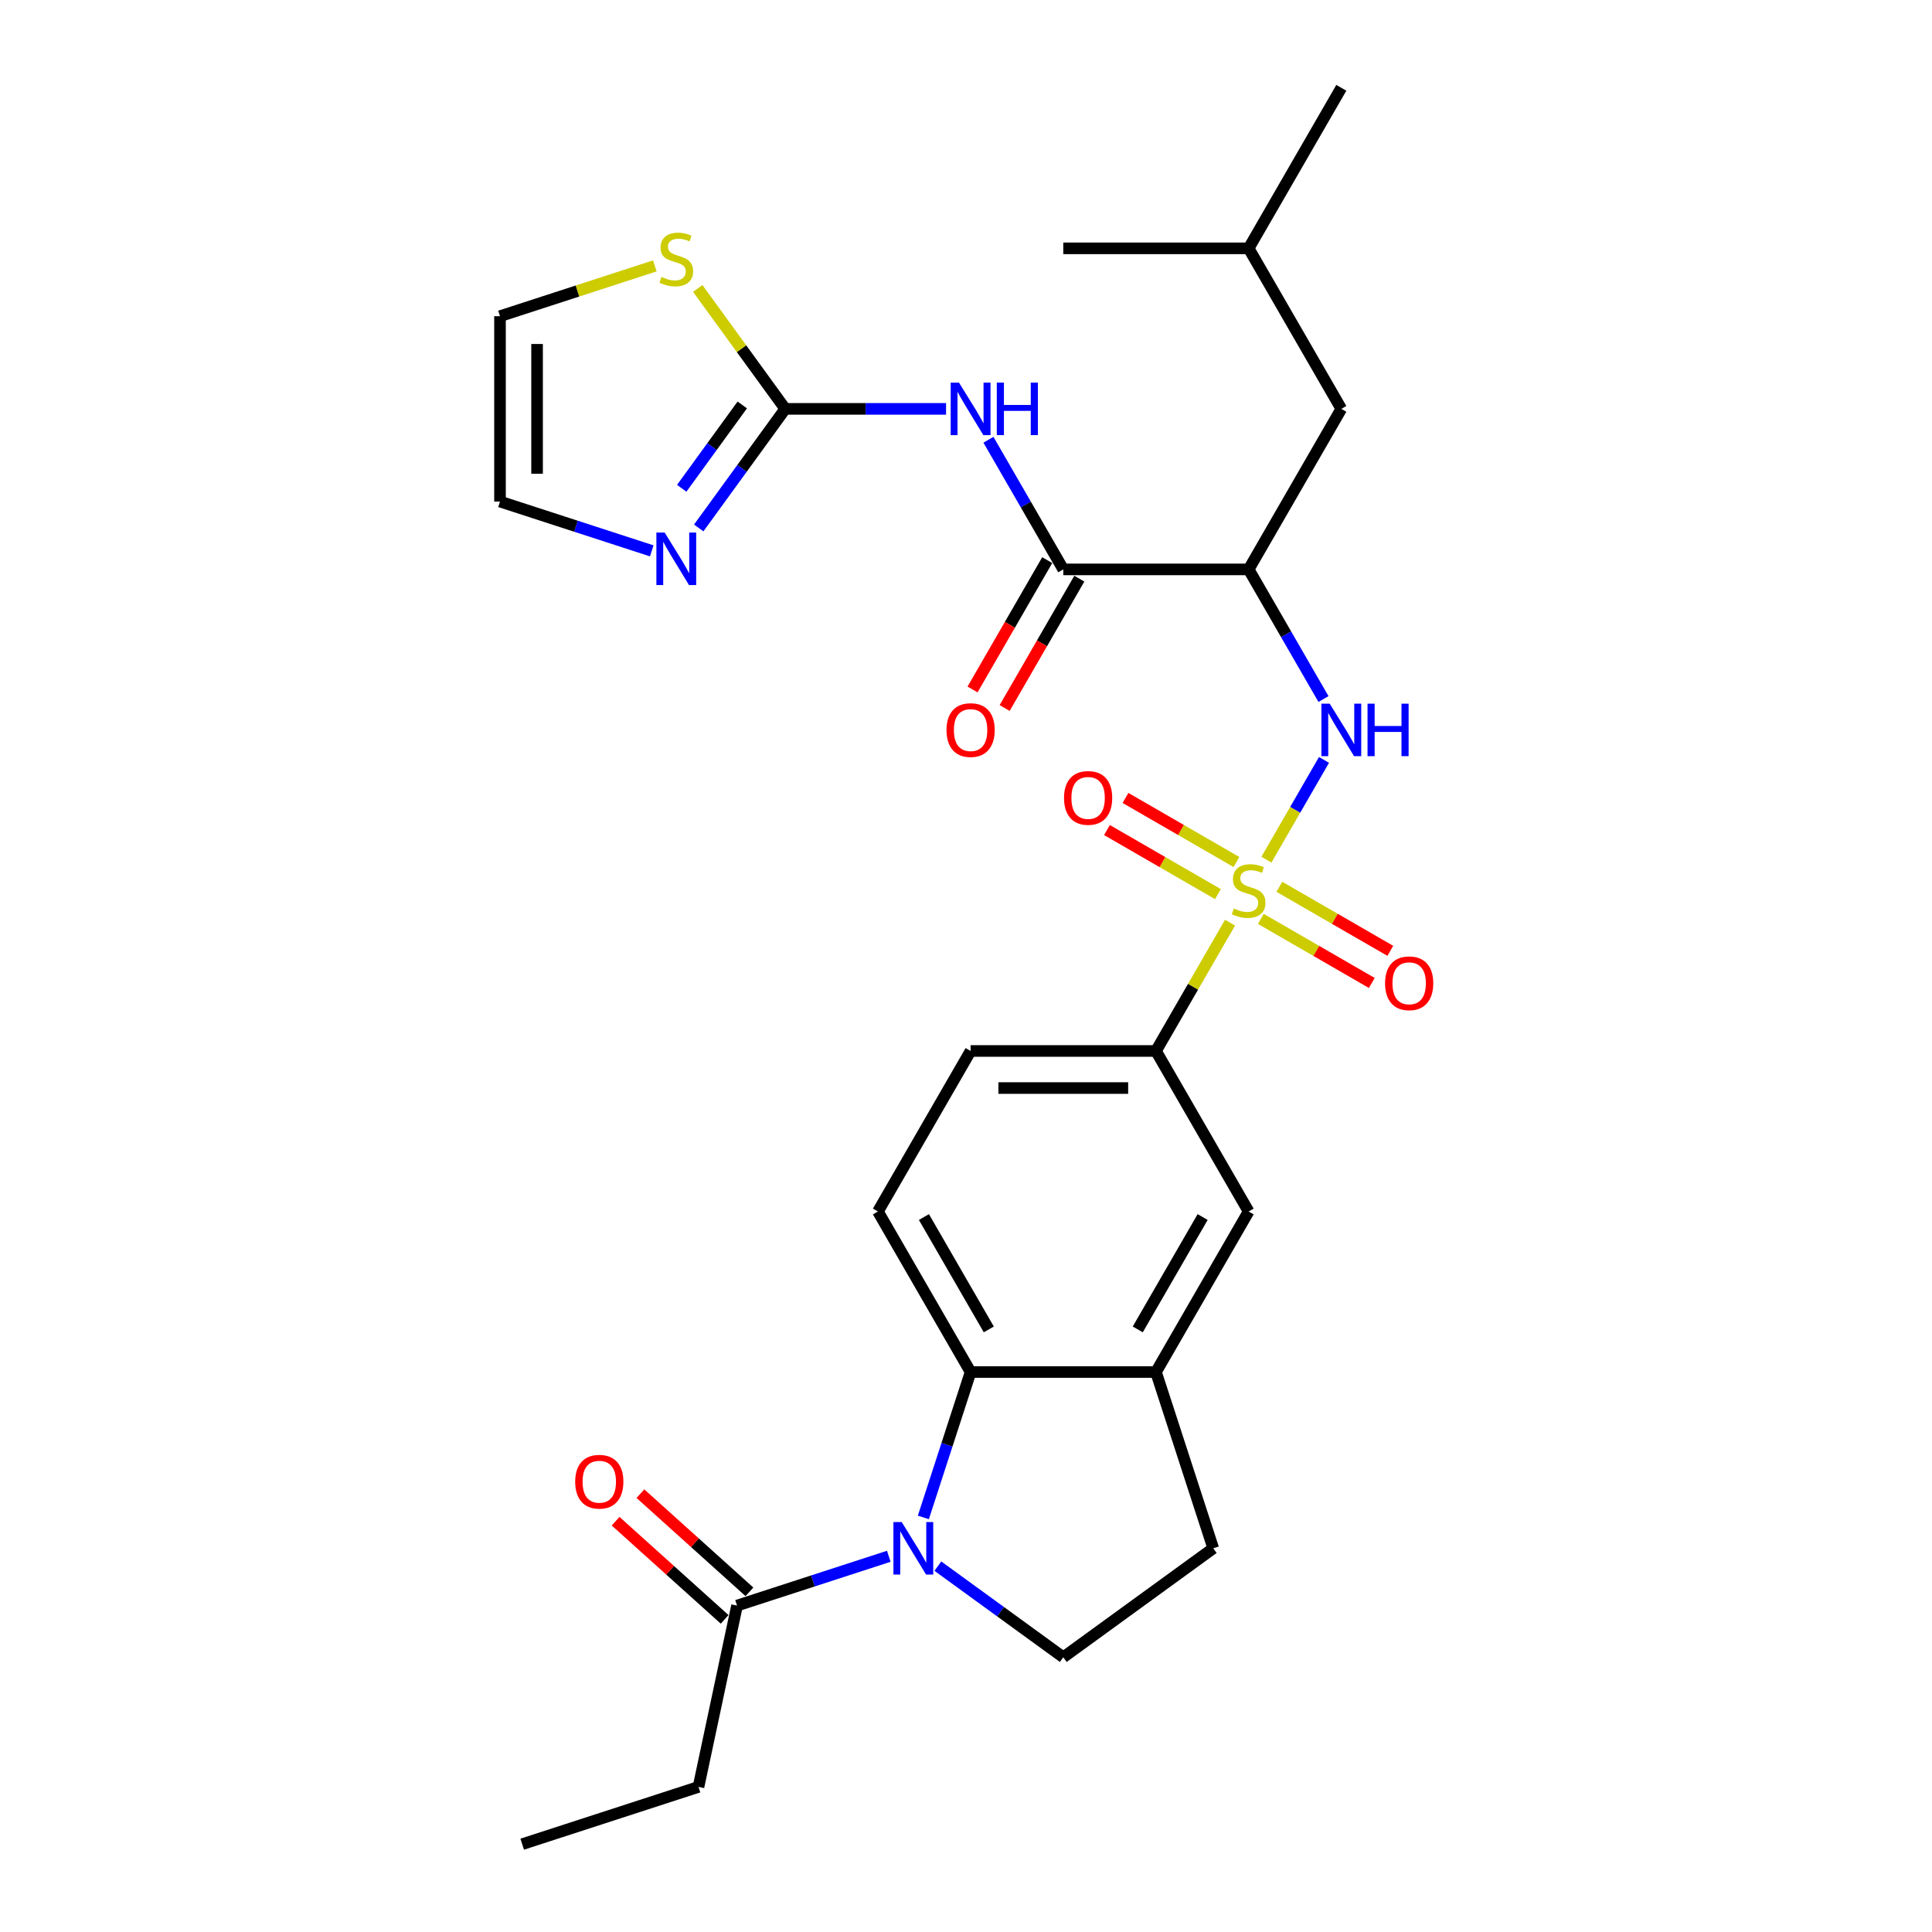 <?xml version='1.0' encoding='iso-8859-1'?>
<svg version='1.1' baseProfile='full'
              xmlns='http://www.w3.org/2000/svg'
                      xmlns:rdkit='http://www.rdkit.org/xml'
                      xmlns:xlink='http://www.w3.org/1999/xlink'
                  xml:space='preserve'
width='1000px' height='1000px' viewBox='0 0 1000 1000'>
<!-- END OF HEADER -->
<rect style='opacity:1.0;fill:#FFFFFF;stroke:none' width='1000' height='1000' x='0' y='0'> </rect>
<path class='bond-2' d='M 655.5,444.949 L 670.401,419.14' style='fill:none;fill-rule:evenodd;stroke:#CCCC00;stroke-width:6px;stroke-linecap:butt;stroke-linejoin:miter;stroke-opacity:1' />
<path class='bond-2' d='M 670.401,419.14 L 685.302,393.33' style='fill:none;fill-rule:evenodd;stroke:#0000FF;stroke-width:6px;stroke-linecap:butt;stroke-linejoin:miter;stroke-opacity:1' />
<path class='bond-7' d='M 636.667,477.569 L 617.495,510.776' style='fill:none;fill-rule:evenodd;stroke:#CCCC00;stroke-width:6px;stroke-linecap:butt;stroke-linejoin:miter;stroke-opacity:1' />
<path class='bond-7' d='M 617.495,510.776 L 598.323,543.983' style='fill:none;fill-rule:evenodd;stroke:#000000;stroke-width:6px;stroke-linecap:butt;stroke-linejoin:miter;stroke-opacity:1' />
<path class='bond-14' d='M 652.607,475.618 L 681.321,492.196' style='fill:none;fill-rule:evenodd;stroke:#CCCC00;stroke-width:6px;stroke-linecap:butt;stroke-linejoin:miter;stroke-opacity:1' />
<path class='bond-14' d='M 681.321,492.196 L 710.034,508.774' style='fill:none;fill-rule:evenodd;stroke:#FF0000;stroke-width:6px;stroke-linecap:butt;stroke-linejoin:miter;stroke-opacity:1' />
<path class='bond-14' d='M 662.201,459 L 690.915,475.578' style='fill:none;fill-rule:evenodd;stroke:#CCCC00;stroke-width:6px;stroke-linecap:butt;stroke-linejoin:miter;stroke-opacity:1' />
<path class='bond-14' d='M 690.915,475.578 L 719.629,492.156' style='fill:none;fill-rule:evenodd;stroke:#FF0000;stroke-width:6px;stroke-linecap:butt;stroke-linejoin:miter;stroke-opacity:1' />
<path class='bond-15' d='M 639.981,446.172 L 611.267,429.594' style='fill:none;fill-rule:evenodd;stroke:#CCCC00;stroke-width:6px;stroke-linecap:butt;stroke-linejoin:miter;stroke-opacity:1' />
<path class='bond-15' d='M 611.267,429.594 L 582.553,413.016' style='fill:none;fill-rule:evenodd;stroke:#FF0000;stroke-width:6px;stroke-linecap:butt;stroke-linejoin:miter;stroke-opacity:1' />
<path class='bond-15' d='M 630.387,462.789 L 601.673,446.211' style='fill:none;fill-rule:evenodd;stroke:#CCCC00;stroke-width:6px;stroke-linecap:butt;stroke-linejoin:miter;stroke-opacity:1' />
<path class='bond-15' d='M 601.673,446.211 L 572.959,429.633' style='fill:none;fill-rule:evenodd;stroke:#FF0000;stroke-width:6px;stroke-linecap:butt;stroke-linejoin:miter;stroke-opacity:1' />
<path class='bond-0' d='M 477.927,785.421 L 490.154,747.79' style='fill:none;fill-rule:evenodd;stroke:#0000FF;stroke-width:6px;stroke-linecap:butt;stroke-linejoin:miter;stroke-opacity:1' />
<path class='bond-0' d='M 490.154,747.79 L 502.381,710.159' style='fill:none;fill-rule:evenodd;stroke:#000000;stroke-width:6px;stroke-linecap:butt;stroke-linejoin:miter;stroke-opacity:1' />
<path class='bond-10' d='M 460.031,805.532 L 420.759,818.292' style='fill:none;fill-rule:evenodd;stroke:#0000FF;stroke-width:6px;stroke-linecap:butt;stroke-linejoin:miter;stroke-opacity:1' />
<path class='bond-10' d='M 420.759,818.292 L 381.487,831.053' style='fill:none;fill-rule:evenodd;stroke:#000000;stroke-width:6px;stroke-linecap:butt;stroke-linejoin:miter;stroke-opacity:1' />
<path class='bond-30' d='M 485.436,810.634 L 517.894,834.216' style='fill:none;fill-rule:evenodd;stroke:#0000FF;stroke-width:6px;stroke-linecap:butt;stroke-linejoin:miter;stroke-opacity:1' />
<path class='bond-30' d='M 517.894,834.216 L 550.352,857.798' style='fill:none;fill-rule:evenodd;stroke:#000000;stroke-width:6px;stroke-linecap:butt;stroke-linejoin:miter;stroke-opacity:1' />
<path class='bond-1' d='M 511.609,227.615 L 530.981,261.167' style='fill:none;fill-rule:evenodd;stroke:#0000FF;stroke-width:6px;stroke-linecap:butt;stroke-linejoin:miter;stroke-opacity:1' />
<path class='bond-1' d='M 530.981,261.167 L 550.352,294.719' style='fill:none;fill-rule:evenodd;stroke:#000000;stroke-width:6px;stroke-linecap:butt;stroke-linejoin:miter;stroke-opacity:1' />
<path class='bond-4' d='M 489.678,211.631 L 448.059,211.631' style='fill:none;fill-rule:evenodd;stroke:#0000FF;stroke-width:6px;stroke-linecap:butt;stroke-linejoin:miter;stroke-opacity:1' />
<path class='bond-4' d='M 448.059,211.631 L 406.439,211.631' style='fill:none;fill-rule:evenodd;stroke:#000000;stroke-width:6px;stroke-linecap:butt;stroke-linejoin:miter;stroke-opacity:1' />
<path class='bond-3' d='M 685.036,361.823 L 665.665,328.271' style='fill:none;fill-rule:evenodd;stroke:#0000FF;stroke-width:6px;stroke-linecap:butt;stroke-linejoin:miter;stroke-opacity:1' />
<path class='bond-3' d='M 665.665,328.271 L 646.294,294.719' style='fill:none;fill-rule:evenodd;stroke:#000000;stroke-width:6px;stroke-linecap:butt;stroke-linejoin:miter;stroke-opacity:1' />
<path class='bond-5' d='M 646.294,294.719 L 550.352,294.719' style='fill:none;fill-rule:evenodd;stroke:#000000;stroke-width:6px;stroke-linecap:butt;stroke-linejoin:miter;stroke-opacity:1' />
<path class='bond-17' d='M 646.294,294.719 L 694.265,211.631' style='fill:none;fill-rule:evenodd;stroke:#000000;stroke-width:6px;stroke-linecap:butt;stroke-linejoin:miter;stroke-opacity:1' />
<path class='bond-9' d='M 406.439,211.631 L 384.049,242.448' style='fill:none;fill-rule:evenodd;stroke:#000000;stroke-width:6px;stroke-linecap:butt;stroke-linejoin:miter;stroke-opacity:1' />
<path class='bond-9' d='M 384.049,242.448 L 361.659,273.265' style='fill:none;fill-rule:evenodd;stroke:#0000FF;stroke-width:6px;stroke-linecap:butt;stroke-linejoin:miter;stroke-opacity:1' />
<path class='bond-9' d='M 384.199,209.597 L 368.525,231.169' style='fill:none;fill-rule:evenodd;stroke:#000000;stroke-width:6px;stroke-linecap:butt;stroke-linejoin:miter;stroke-opacity:1' />
<path class='bond-9' d='M 368.525,231.169 L 352.852,252.741' style='fill:none;fill-rule:evenodd;stroke:#0000FF;stroke-width:6px;stroke-linecap:butt;stroke-linejoin:miter;stroke-opacity:1' />
<path class='bond-12' d='M 406.439,211.631 L 383.798,180.467' style='fill:none;fill-rule:evenodd;stroke:#000000;stroke-width:6px;stroke-linecap:butt;stroke-linejoin:miter;stroke-opacity:1' />
<path class='bond-12' d='M 383.798,180.467 L 361.156,149.304' style='fill:none;fill-rule:evenodd;stroke:#CCCC00;stroke-width:6px;stroke-linecap:butt;stroke-linejoin:miter;stroke-opacity:1' />
<path class='bond-20' d='M 542.043,289.922 L 522.716,323.397' style='fill:none;fill-rule:evenodd;stroke:#000000;stroke-width:6px;stroke-linecap:butt;stroke-linejoin:miter;stroke-opacity:1' />
<path class='bond-20' d='M 522.716,323.397 L 503.389,356.872' style='fill:none;fill-rule:evenodd;stroke:#FF0000;stroke-width:6px;stroke-linecap:butt;stroke-linejoin:miter;stroke-opacity:1' />
<path class='bond-20' d='M 558.661,299.516 L 539.334,332.991' style='fill:none;fill-rule:evenodd;stroke:#000000;stroke-width:6px;stroke-linecap:butt;stroke-linejoin:miter;stroke-opacity:1' />
<path class='bond-20' d='M 539.334,332.991 L 520.007,366.466' style='fill:none;fill-rule:evenodd;stroke:#FF0000;stroke-width:6px;stroke-linecap:butt;stroke-linejoin:miter;stroke-opacity:1' />
<path class='bond-6' d='M 502.381,710.159 L 454.41,627.071' style='fill:none;fill-rule:evenodd;stroke:#000000;stroke-width:6px;stroke-linecap:butt;stroke-linejoin:miter;stroke-opacity:1' />
<path class='bond-6' d='M 511.803,688.101 L 478.223,629.94' style='fill:none;fill-rule:evenodd;stroke:#000000;stroke-width:6px;stroke-linecap:butt;stroke-linejoin:miter;stroke-opacity:1' />
<path class='bond-29' d='M 502.381,710.159 L 598.323,710.159' style='fill:none;fill-rule:evenodd;stroke:#000000;stroke-width:6px;stroke-linecap:butt;stroke-linejoin:miter;stroke-opacity:1' />
<path class='bond-13' d='M 598.323,543.983 L 646.294,627.071' style='fill:none;fill-rule:evenodd;stroke:#000000;stroke-width:6px;stroke-linecap:butt;stroke-linejoin:miter;stroke-opacity:1' />
<path class='bond-21' d='M 598.323,543.983 L 502.381,543.983' style='fill:none;fill-rule:evenodd;stroke:#000000;stroke-width:6px;stroke-linecap:butt;stroke-linejoin:miter;stroke-opacity:1' />
<path class='bond-21' d='M 583.932,563.171 L 516.772,563.171' style='fill:none;fill-rule:evenodd;stroke:#000000;stroke-width:6px;stroke-linecap:butt;stroke-linejoin:miter;stroke-opacity:1' />
<path class='bond-8' d='M 598.323,710.159 L 646.294,627.071' style='fill:none;fill-rule:evenodd;stroke:#000000;stroke-width:6px;stroke-linecap:butt;stroke-linejoin:miter;stroke-opacity:1' />
<path class='bond-8' d='M 588.901,688.101 L 622.481,629.94' style='fill:none;fill-rule:evenodd;stroke:#000000;stroke-width:6px;stroke-linecap:butt;stroke-linejoin:miter;stroke-opacity:1' />
<path class='bond-19' d='M 598.323,710.159 L 627.971,801.405' style='fill:none;fill-rule:evenodd;stroke:#000000;stroke-width:6px;stroke-linecap:butt;stroke-linejoin:miter;stroke-opacity:1' />
<path class='bond-18' d='M 337.343,285.122 L 298.072,272.362' style='fill:none;fill-rule:evenodd;stroke:#0000FF;stroke-width:6px;stroke-linecap:butt;stroke-linejoin:miter;stroke-opacity:1' />
<path class='bond-18' d='M 298.072,272.362 L 258.8,259.602' style='fill:none;fill-rule:evenodd;stroke:#000000;stroke-width:6px;stroke-linecap:butt;stroke-linejoin:miter;stroke-opacity:1' />
<path class='bond-23' d='M 387.907,823.923 L 359.693,798.519' style='fill:none;fill-rule:evenodd;stroke:#000000;stroke-width:6px;stroke-linecap:butt;stroke-linejoin:miter;stroke-opacity:1' />
<path class='bond-23' d='M 359.693,798.519 L 331.479,773.115' style='fill:none;fill-rule:evenodd;stroke:#FF0000;stroke-width:6px;stroke-linecap:butt;stroke-linejoin:miter;stroke-opacity:1' />
<path class='bond-23' d='M 375.068,838.182 L 346.854,812.779' style='fill:none;fill-rule:evenodd;stroke:#000000;stroke-width:6px;stroke-linecap:butt;stroke-linejoin:miter;stroke-opacity:1' />
<path class='bond-23' d='M 346.854,812.779 L 318.64,787.375' style='fill:none;fill-rule:evenodd;stroke:#FF0000;stroke-width:6px;stroke-linecap:butt;stroke-linejoin:miter;stroke-opacity:1' />
<path class='bond-24' d='M 381.487,831.053 L 361.54,924.898' style='fill:none;fill-rule:evenodd;stroke:#000000;stroke-width:6px;stroke-linecap:butt;stroke-linejoin:miter;stroke-opacity:1' />
<path class='bond-11' d='M 550.352,857.798 L 627.971,801.405' style='fill:none;fill-rule:evenodd;stroke:#000000;stroke-width:6px;stroke-linecap:butt;stroke-linejoin:miter;stroke-opacity:1' />
<path class='bond-22' d='M 338.936,137.622 L 298.868,150.641' style='fill:none;fill-rule:evenodd;stroke:#CCCC00;stroke-width:6px;stroke-linecap:butt;stroke-linejoin:miter;stroke-opacity:1' />
<path class='bond-22' d='M 298.868,150.641 L 258.8,163.66' style='fill:none;fill-rule:evenodd;stroke:#000000;stroke-width:6px;stroke-linecap:butt;stroke-linejoin:miter;stroke-opacity:1' />
<path class='bond-16' d='M 454.41,627.071 L 502.381,543.983' style='fill:none;fill-rule:evenodd;stroke:#000000;stroke-width:6px;stroke-linecap:butt;stroke-linejoin:miter;stroke-opacity:1' />
<path class='bond-25' d='M 694.265,211.631 L 646.294,128.543' style='fill:none;fill-rule:evenodd;stroke:#000000;stroke-width:6px;stroke-linecap:butt;stroke-linejoin:miter;stroke-opacity:1' />
<path class='bond-31' d='M 258.8,259.602 L 258.8,163.66' style='fill:none;fill-rule:evenodd;stroke:#000000;stroke-width:6px;stroke-linecap:butt;stroke-linejoin:miter;stroke-opacity:1' />
<path class='bond-31' d='M 277.988,245.21 L 277.988,178.051' style='fill:none;fill-rule:evenodd;stroke:#000000;stroke-width:6px;stroke-linecap:butt;stroke-linejoin:miter;stroke-opacity:1' />
<path class='bond-28' d='M 361.54,924.898 L 270.294,954.545' style='fill:none;fill-rule:evenodd;stroke:#000000;stroke-width:6px;stroke-linecap:butt;stroke-linejoin:miter;stroke-opacity:1' />
<path class='bond-26' d='M 646.294,128.543 L 694.265,45.455' style='fill:none;fill-rule:evenodd;stroke:#000000;stroke-width:6px;stroke-linecap:butt;stroke-linejoin:miter;stroke-opacity:1' />
<path class='bond-27' d='M 646.294,128.543 L 550.352,128.543' style='fill:none;fill-rule:evenodd;stroke:#000000;stroke-width:6px;stroke-linecap:butt;stroke-linejoin:miter;stroke-opacity:1' />
<path  class='atom-0' d='M 638.618 470.22
Q 638.925 470.335, 640.192 470.873
Q 641.458 471.41, 642.84 471.755
Q 644.26 472.062, 645.641 472.062
Q 648.213 472.062, 649.709 470.834
Q 651.206 469.568, 651.206 467.38
Q 651.206 465.884, 650.438 464.963
Q 649.709 464.042, 648.558 463.543
Q 647.407 463.044, 645.488 462.468
Q 643.07 461.739, 641.612 461.048
Q 640.192 460.357, 639.156 458.899
Q 638.158 457.441, 638.158 454.985
Q 638.158 451.569, 640.461 449.458
Q 642.801 447.348, 647.407 447.348
Q 650.554 447.348, 654.123 448.844
L 653.24 451.799
Q 649.978 450.456, 647.522 450.456
Q 644.874 450.456, 643.416 451.569
Q 641.957 452.644, 641.996 454.524
Q 641.996 455.983, 642.725 456.865
Q 643.492 457.748, 644.567 458.247
Q 645.68 458.746, 647.522 459.321
Q 649.978 460.089, 651.436 460.856
Q 652.895 461.624, 653.931 463.197
Q 655.005 464.732, 655.005 467.38
Q 655.005 471.141, 652.472 473.175
Q 649.978 475.171, 645.795 475.171
Q 643.377 475.171, 641.535 474.634
Q 639.731 474.135, 637.582 473.252
L 638.618 470.22
' fill='#CCCC00'/>
<path  class='atom-1' d='M 466.727 787.82
L 475.631 802.211
Q 476.514 803.631, 477.933 806.202
Q 479.353 808.773, 479.43 808.927
L 479.43 787.82
L 483.038 787.82
L 483.038 814.99
L 479.315 814.99
L 469.759 799.256
Q 468.646 797.414, 467.457 795.303
Q 466.305 793.192, 465.96 792.54
L 465.96 814.99
L 462.429 814.99
L 462.429 787.82
L 466.727 787.82
' fill='#0000FF'/>
<path  class='atom-2' d='M 496.375 198.045
L 505.279 212.437
Q 506.161 213.856, 507.581 216.428
Q 509.001 218.999, 509.078 219.152
L 509.078 198.045
L 512.685 198.045
L 512.685 225.216
L 508.963 225.216
L 499.407 209.482
Q 498.294 207.639, 497.104 205.529
Q 495.953 203.418, 495.608 202.766
L 495.608 225.216
L 492.077 225.216
L 492.077 198.045
L 496.375 198.045
' fill='#0000FF'/>
<path  class='atom-2' d='M 515.947 198.045
L 519.631 198.045
L 519.631 209.597
L 533.524 209.597
L 533.524 198.045
L 537.208 198.045
L 537.208 225.216
L 533.524 225.216
L 533.524 212.667
L 519.631 212.667
L 519.631 225.216
L 515.947 225.216
L 515.947 198.045
' fill='#0000FF'/>
<path  class='atom-3' d='M 688.259 364.221
L 697.162 378.613
Q 698.045 380.033, 699.465 382.604
Q 700.885 385.175, 700.961 385.329
L 700.961 364.221
L 704.569 364.221
L 704.569 391.392
L 700.846 391.392
L 691.29 375.658
Q 690.178 373.816, 688.988 371.705
Q 687.837 369.594, 687.491 368.942
L 687.491 391.392
L 683.961 391.392
L 683.961 364.221
L 688.259 364.221
' fill='#0000FF'/>
<path  class='atom-3' d='M 707.831 364.221
L 711.515 364.221
L 711.515 375.773
L 725.407 375.773
L 725.407 364.221
L 729.092 364.221
L 729.092 391.392
L 725.407 391.392
L 725.407 378.843
L 711.515 378.843
L 711.515 391.392
L 707.831 391.392
L 707.831 364.221
' fill='#0000FF'/>
<path  class='atom-10' d='M 344.04 275.664
L 352.944 290.055
Q 353.826 291.475, 355.246 294.046
Q 356.666 296.617, 356.743 296.771
L 356.743 275.664
L 360.35 275.664
L 360.35 302.835
L 356.628 302.835
L 347.072 287.1
Q 345.959 285.258, 344.769 283.147
Q 343.618 281.037, 343.273 280.384
L 343.273 302.835
L 339.742 302.835
L 339.742 275.664
L 344.04 275.664
' fill='#0000FF'/>
<path  class='atom-13' d='M 342.371 143.338
Q 342.678 143.453, 343.944 143.99
Q 345.211 144.527, 346.592 144.873
Q 348.012 145.18, 349.394 145.18
Q 351.965 145.18, 353.462 143.952
Q 354.958 142.685, 354.958 140.498
Q 354.958 139.001, 354.191 138.08
Q 353.462 137.159, 352.31 136.66
Q 351.159 136.161, 349.24 135.586
Q 346.822 134.856, 345.364 134.166
Q 343.944 133.475, 342.908 132.016
Q 341.91 130.558, 341.91 128.102
Q 341.91 124.687, 344.213 122.576
Q 346.554 120.465, 351.159 120.465
Q 354.306 120.465, 357.875 121.962
L 356.992 124.917
Q 353.73 123.574, 351.274 123.574
Q 348.626 123.574, 347.168 124.687
Q 345.71 125.761, 345.748 127.642
Q 345.748 129.1, 346.477 129.983
Q 347.245 130.865, 348.319 131.364
Q 349.432 131.863, 351.274 132.439
Q 353.73 133.206, 355.189 133.974
Q 356.647 134.741, 357.683 136.315
Q 358.758 137.85, 358.758 140.498
Q 358.758 144.259, 356.225 146.293
Q 353.73 148.288, 349.547 148.288
Q 347.129 148.288, 345.287 147.751
Q 343.484 147.252, 341.335 146.369
L 342.371 143.338
' fill='#CCCC00'/>
<path  class='atom-15' d='M 716.909 508.942
Q 716.909 502.418, 720.133 498.773
Q 723.357 495.127, 729.382 495.127
Q 735.407 495.127, 738.631 498.773
Q 741.854 502.418, 741.854 508.942
Q 741.854 515.543, 738.592 519.304
Q 735.33 523.027, 729.382 523.027
Q 723.395 523.027, 720.133 519.304
Q 716.909 515.582, 716.909 508.942
M 729.382 519.957
Q 733.526 519.957, 735.752 517.193
Q 738.017 514.392, 738.017 508.942
Q 738.017 503.608, 735.752 500.922
Q 733.526 498.197, 729.382 498.197
Q 725.237 498.197, 722.973 500.883
Q 720.747 503.57, 720.747 508.942
Q 720.747 514.43, 722.973 517.193
Q 725.237 519.957, 729.382 519.957
' fill='#FF0000'/>
<path  class='atom-16' d='M 550.733 413.001
Q 550.733 406.477, 553.957 402.831
Q 557.181 399.185, 563.206 399.185
Q 569.231 399.185, 572.455 402.831
Q 575.678 406.477, 575.678 413.001
Q 575.678 419.601, 572.416 423.362
Q 569.154 427.085, 563.206 427.085
Q 557.219 427.085, 553.957 423.362
Q 550.733 419.64, 550.733 413.001
M 563.206 424.015
Q 567.35 424.015, 569.576 421.252
Q 571.84 418.45, 571.84 413.001
Q 571.84 407.666, 569.576 404.98
Q 567.35 402.255, 563.206 402.255
Q 559.061 402.255, 556.797 404.941
Q 554.571 407.628, 554.571 413.001
Q 554.571 418.488, 556.797 421.252
Q 559.061 424.015, 563.206 424.015
' fill='#FF0000'/>
<path  class='atom-21' d='M 489.909 377.883
Q 489.909 371.359, 493.132 367.714
Q 496.356 364.068, 502.381 364.068
Q 508.406 364.068, 511.63 367.714
Q 514.853 371.359, 514.853 377.883
Q 514.853 384.484, 511.591 388.245
Q 508.329 391.968, 502.381 391.968
Q 496.394 391.968, 493.132 388.245
Q 489.909 384.523, 489.909 377.883
M 502.381 388.898
Q 506.526 388.898, 508.752 386.134
Q 511.016 383.333, 511.016 377.883
Q 511.016 372.549, 508.752 369.863
Q 506.526 367.138, 502.381 367.138
Q 498.236 367.138, 495.972 369.824
Q 493.746 372.511, 493.746 377.883
Q 493.746 383.371, 495.972 386.134
Q 498.236 388.898, 502.381 388.898
' fill='#FF0000'/>
<path  class='atom-24' d='M 297.716 766.932
Q 297.716 760.408, 300.94 756.762
Q 304.164 753.116, 310.189 753.116
Q 316.214 753.116, 319.437 756.762
Q 322.661 760.408, 322.661 766.932
Q 322.661 773.533, 319.399 777.293
Q 316.137 781.016, 310.189 781.016
Q 304.202 781.016, 300.94 777.293
Q 297.716 773.571, 297.716 766.932
M 310.189 777.946
Q 314.333 777.946, 316.559 775.183
Q 318.823 772.381, 318.823 766.932
Q 318.823 761.597, 316.559 758.911
Q 314.333 756.186, 310.189 756.186
Q 306.044 756.186, 303.78 758.873
Q 301.554 761.559, 301.554 766.932
Q 301.554 772.42, 303.78 775.183
Q 306.044 777.946, 310.189 777.946
' fill='#FF0000'/>
</svg>
